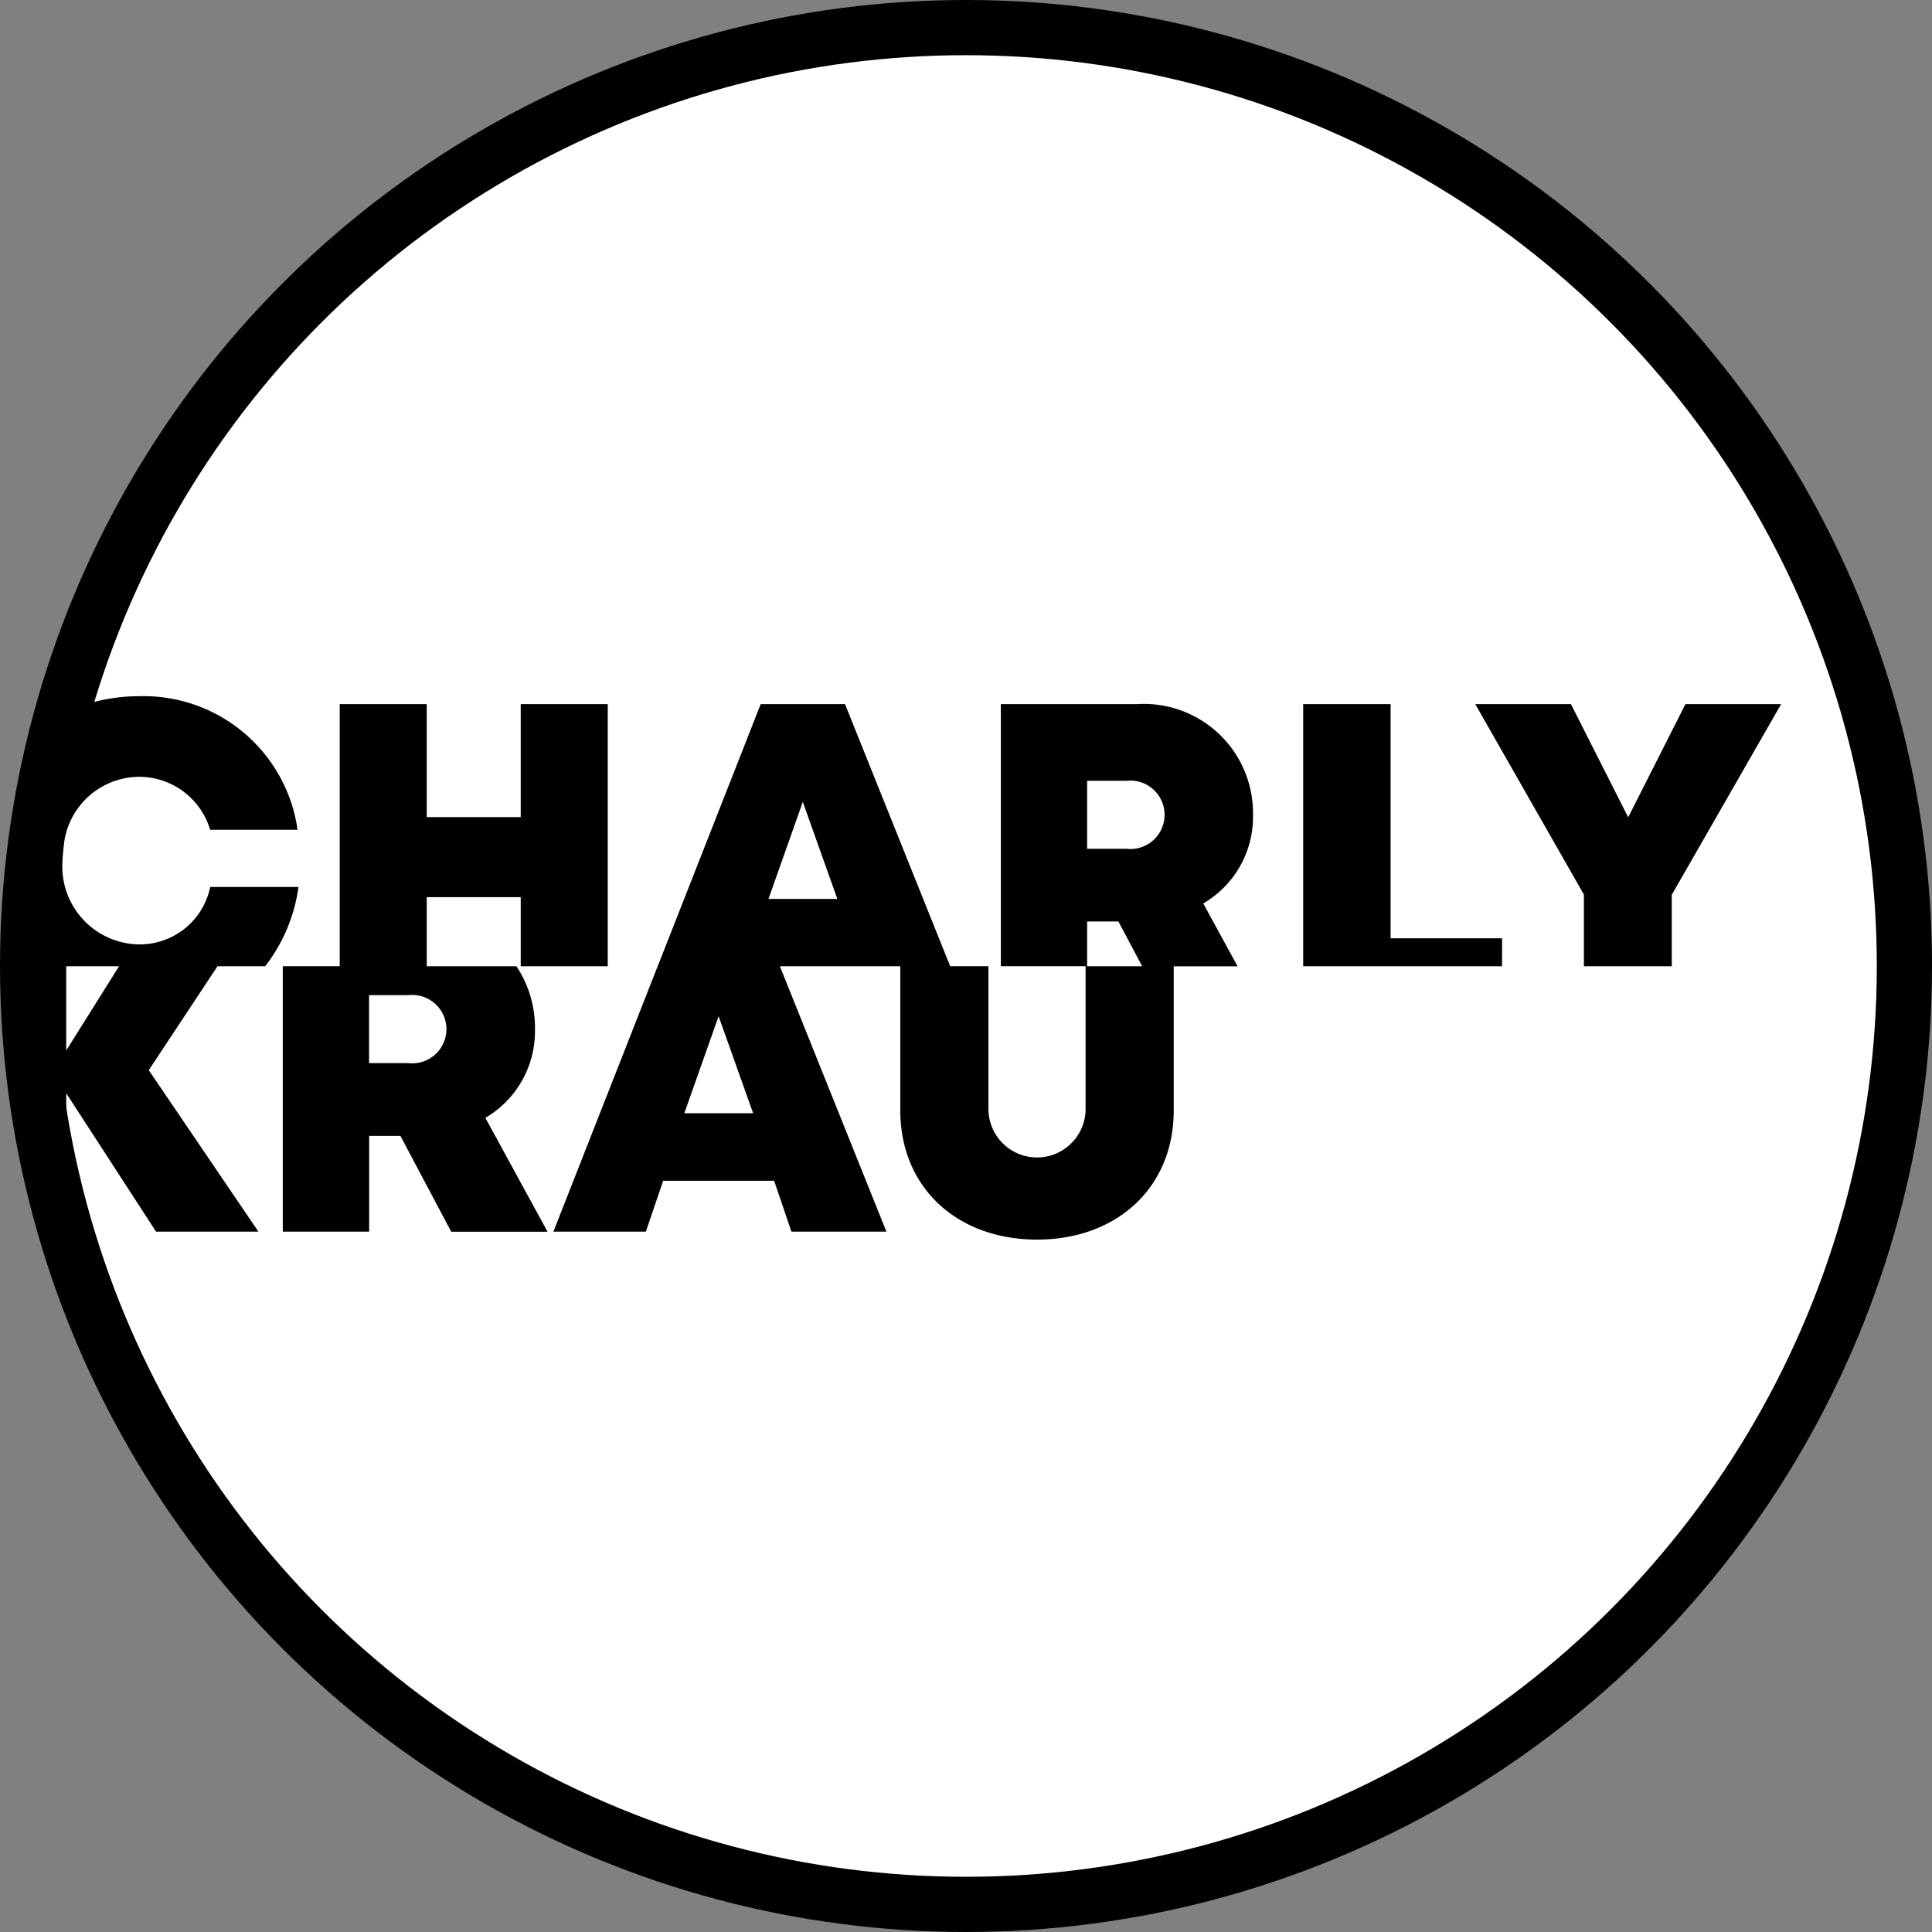 <svg xmlns="http://www.w3.org/2000/svg" width="89.491" height="89.491" viewBox="0 0 89.491 89.491">
    <rect x="0" y="0" width="89.491" height="89.491" fill="#808080" stroke="none"/>
    <g id="Group_22" data-name="Group 22" transform="translate(-196.287 -1648.384)">
        <circle id="Ellipse_1" data-name="Ellipse 1" cx="43.467" cy="43.467" r="43.467" transform="translate(197.566 1649.662)" fill="#fff" stroke="#000" stroke-miterlimit="10" stroke-width="2.557" />
        <g id="Group_21" data-name="Group 21">
            <path id="Path_25" data-name="Path 25" d="M221.067,1696.062a5.132,5.132,0,0,0-.86-2.921h-4.153v-3.2h4.353v3.2h4.031V1681h-4.031v5.233h-4.353V1681h-4.032v12.14h-2.636v12.294h4V1701h1.449l2.353,4.438h4.461l-2.88-5.275A4.648,4.648,0,0,0,221.067,1696.062Zm-5.859,1.567h-1.826v-3.149h1.826a1.584,1.584,0,1,1,0,3.149Z" />
            <path id="Path_26" data-name="Path 26" d="M265.865,1691.846H260.7V1681h-4.049v12.141h9.211Z" />
            <path id="Path_27" data-name="Path 27" d="M271.705,1686.242,269.054,1681h-4.432l5.032,8.821v3.32h4.07v-3.309l5.065-8.832h-4.432Z" />
            <path id="Path_28" data-name="Path 28" d="M199.353,1693.141H201.8l-.086.139-2.36,3.764v-3.9Zm.965,12.287a53.838,53.838,0,0,1-.963-5.391v-1.012l4.16,6.409h4.741l-5.078-7.479,3.046-4.607h0l.127-.192.009-.015h2.209a7.665,7.665,0,0,0,1.543-3.672h-4.088a3.334,3.334,0,0,1-3.281,2.66,3.606,3.606,0,0,1-3.56-3.864c0-.068.006-.134.008-.2.02-.2.039-.41.061-.614a3.526,3.526,0,0,1,3.491-3.084,3.43,3.43,0,0,1,3.278,2.454h4.049a7.2,7.2,0,0,0-7.335-6.188,8.217,8.217,0,0,0-2.379.348l-.076.066-1.514,1.3a55.176,55.176,0,0,0-1.055,9.979h-.005c-.021.648,0,1.352.005,1.634a55,55,0,0,0,1.369,11.472Z" />
            <path id="Path_29" data-name="Path 29" d="M254.327,1686.134a5.061,5.061,0,0,0-5.393-5.134h-6.287v12.14h3.925v.216h0v6.392a2.25,2.25,0,1,1-4.5,0v-6.608H240.3L235.429,1681h-3.907l-4.577,11.651h0l-.3.757-4.724,12.026h4.283l.8-2.356h5.142l.8,2.356h4.4l-4.931-12.284,0-.009h5.575v.984h0v5.7c0,3.568,2.634,5.978,6.332,5.978s6.332-2.41,6.332-5.978v-6.682h2.958l-1.589-2.911A4.645,4.645,0,0,0,254.327,1686.134Zm-26.343,13.817,1.589-4.495,1.6,4.495Zm3.9-9.929,1.589-4.494,1.6,4.494Zm17.307,3.119h-2.548v-2.073h1.449l1.1,2.073h0Zm-.723-5.44h-1.825v-3.15h1.825a1.585,1.585,0,1,1,0,3.15Z" />
        </g>
    </g>
</svg>
